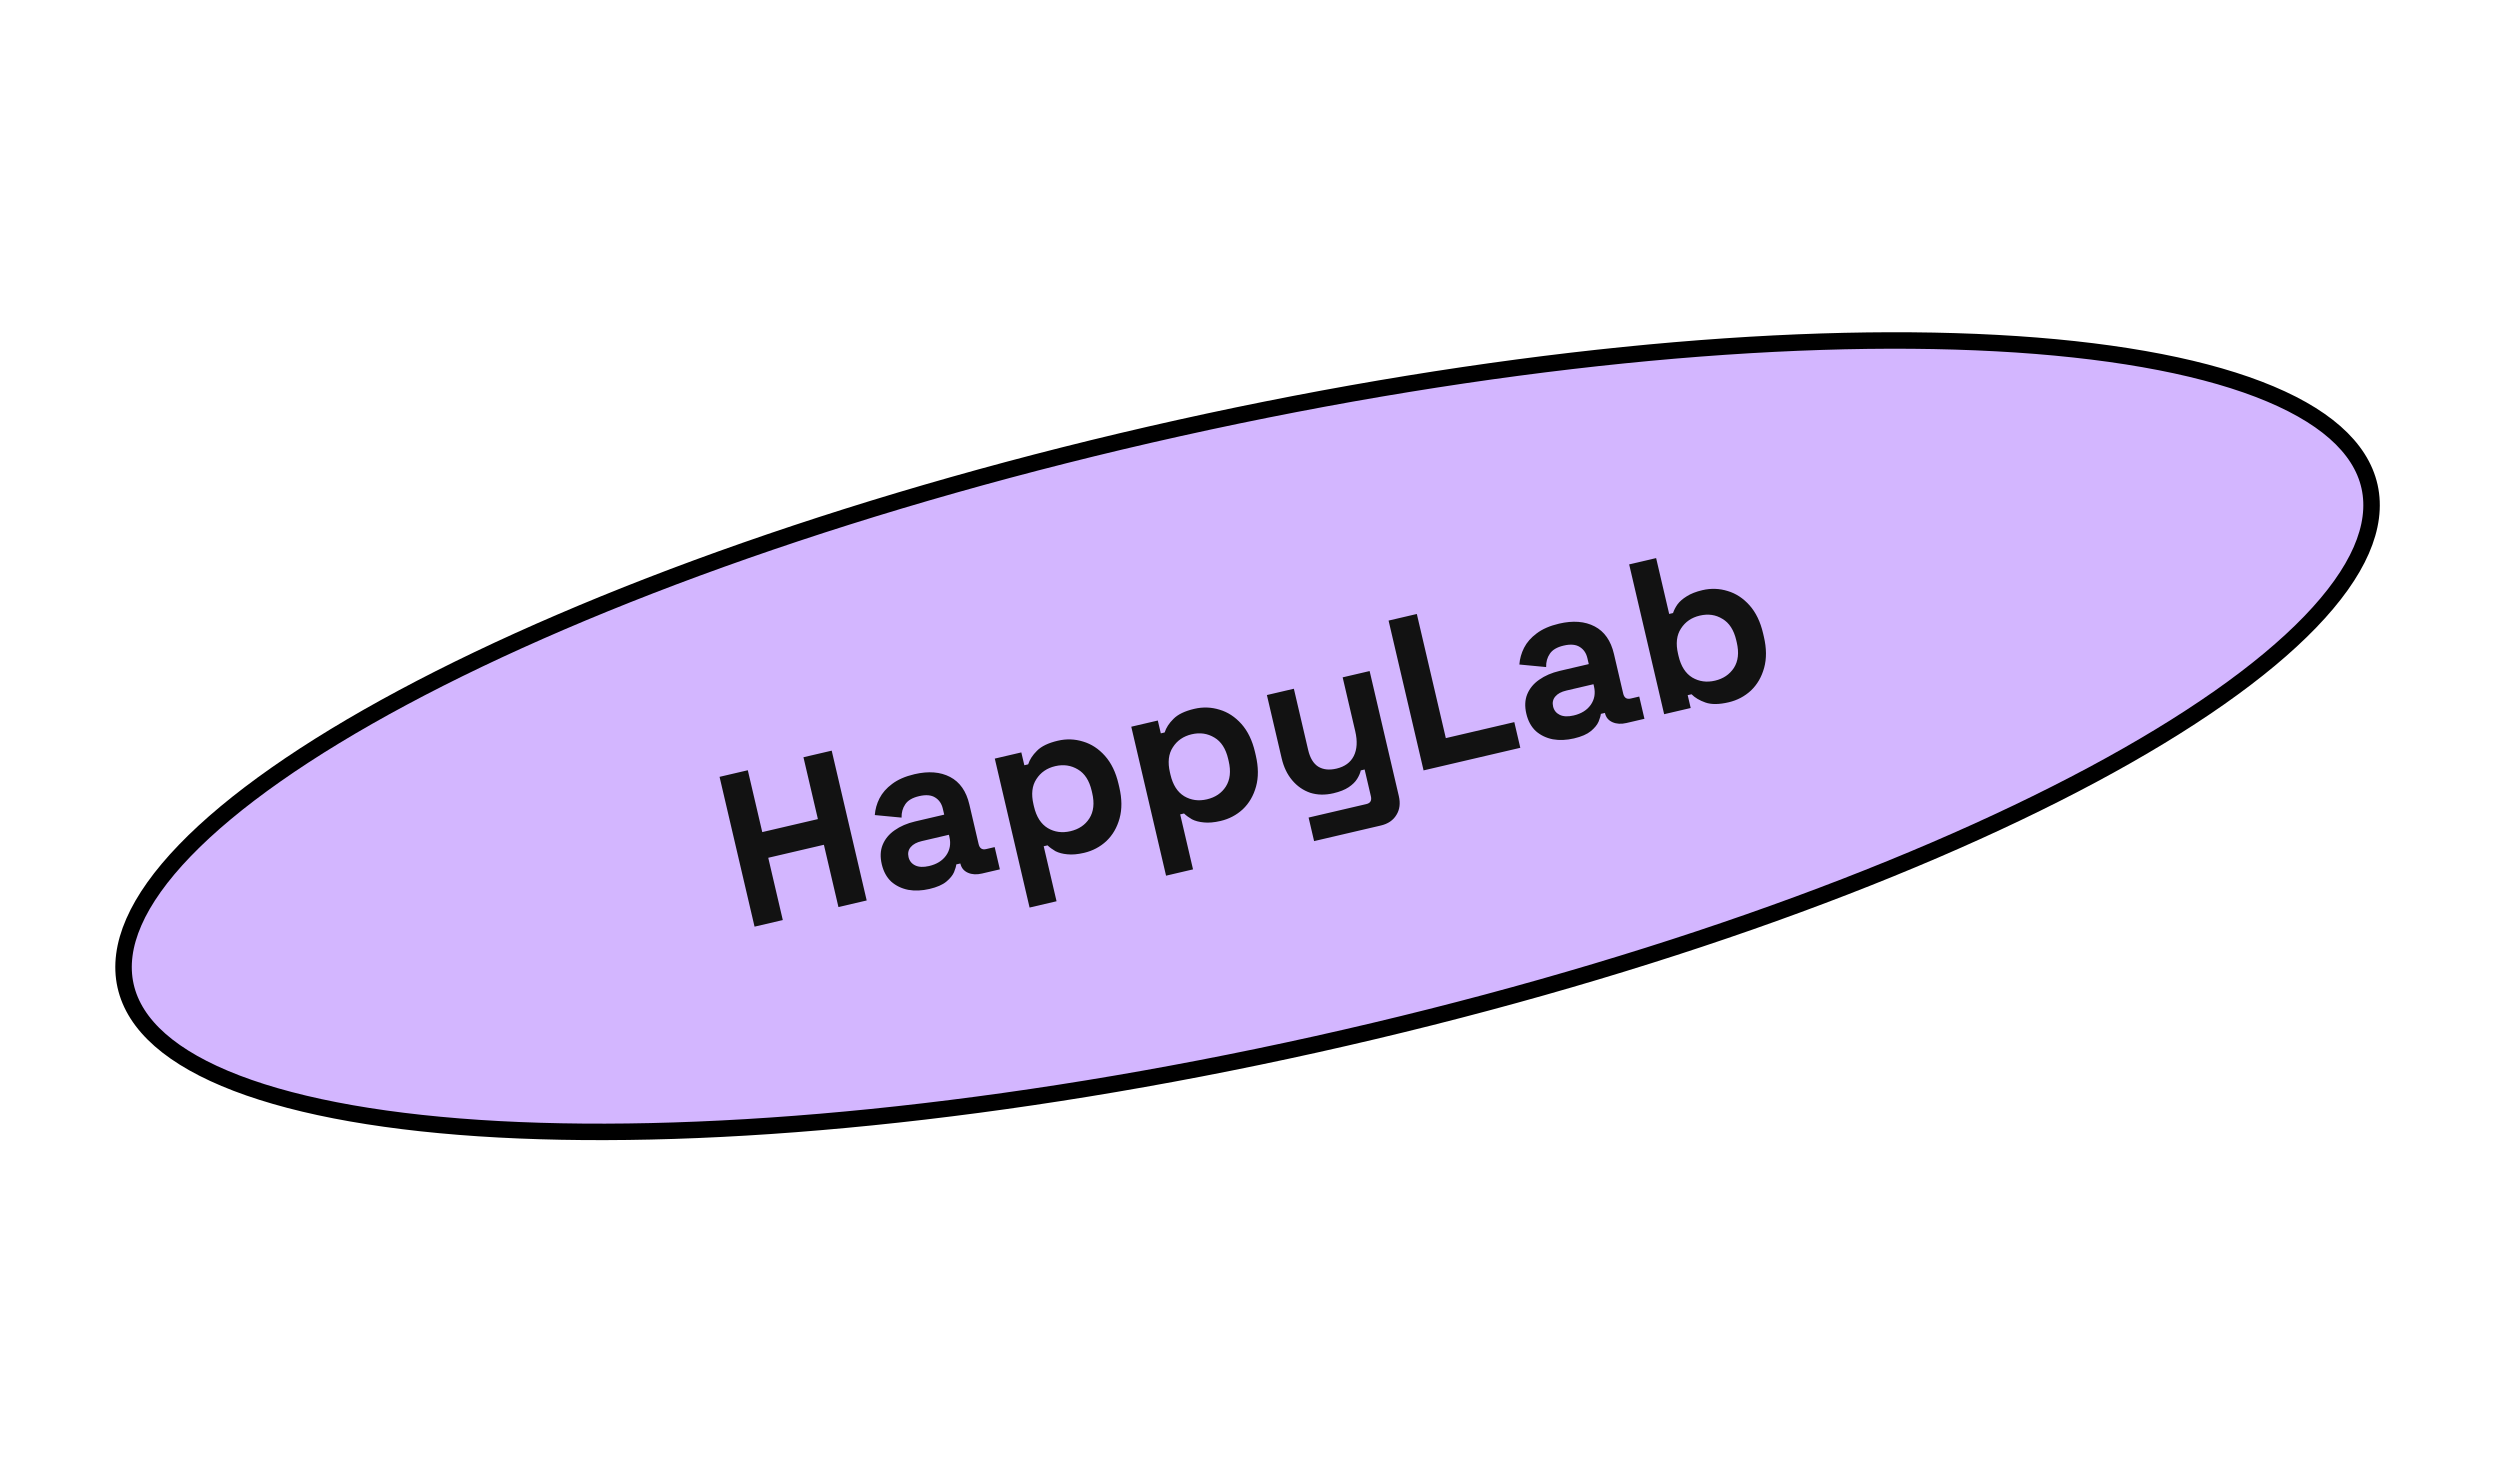 <svg width="455" height="268" viewBox="0 0 455 268" fill="none" xmlns="http://www.w3.org/2000/svg">
<path d="M431.258 88.561C432.857 95.749 429.234 104.097 420.463 113.189C411.74 122.23 398.212 131.693 380.827 141.004C346.076 159.616 296.23 177.455 239.53 190.067C182.831 202.68 130.123 207.655 90.759 205.53C71.067 204.467 54.802 201.631 43.07 197.14C31.271 192.624 24.451 186.599 22.853 179.411C21.254 172.223 24.876 163.875 33.648 154.784C42.37 145.743 55.898 136.279 73.283 126.968C108.034 108.357 157.881 90.518 214.58 77.905C271.279 65.292 323.988 60.318 363.351 62.443C383.044 63.506 399.308 66.342 411.041 70.833C422.839 75.349 429.659 81.374 431.258 88.561Z" fill="#D3B6FF" stroke="black" stroke-width="3"/>
<path d="M137.328 168.651L130.959 141.385L136.101 140.184L138.73 151.441L148.858 149.076L146.228 137.819L151.37 136.618L157.738 163.884L152.597 165.085L149.949 153.75L139.822 156.116L142.469 167.45L137.328 168.651ZM169.172 161.789C167.795 162.11 166.507 162.165 165.307 161.952C164.102 161.713 163.068 161.215 162.206 160.458C161.365 159.669 160.789 158.612 160.48 157.288C160.171 155.963 160.225 154.787 160.642 153.758C161.078 152.698 161.804 151.817 162.817 151.114C163.851 150.38 165.094 149.843 166.549 149.503L171.846 148.266L171.591 147.175C171.379 146.267 170.92 145.593 170.216 145.155C169.505 144.692 168.526 144.605 167.28 144.896C166.059 145.181 165.217 145.679 164.753 146.39C164.284 147.075 164.061 147.88 164.085 148.805L159.212 148.342C159.293 147.282 159.577 146.271 160.064 145.308C160.572 144.314 161.339 143.436 162.366 142.676C163.413 141.883 164.768 141.293 166.43 140.905C168.975 140.311 171.136 140.477 172.913 141.404C174.69 142.33 175.861 144.001 176.425 146.416L178.108 153.622C178.29 154.401 178.745 154.706 179.472 154.536L181.03 154.172L181.976 158.223L178.704 158.987C177.743 159.212 176.897 159.163 176.164 158.841C175.432 158.519 174.975 157.969 174.793 157.19L174.784 157.151L174.044 157.324C174.013 157.66 173.876 158.13 173.634 158.734C173.385 159.312 172.917 159.887 172.229 160.459C171.541 161.03 170.522 161.473 169.172 161.789ZM169.101 157.616C170.477 157.294 171.505 156.657 172.187 155.704C172.887 154.718 173.089 153.59 172.792 152.317L172.701 151.928L167.754 153.083C166.845 153.295 166.177 153.657 165.748 154.168C165.32 154.678 165.188 155.284 165.352 155.986C165.515 156.687 165.921 157.194 166.57 157.508C167.218 157.822 168.062 157.858 169.101 157.616ZM187.384 165.175L181.052 138.065L185.882 136.937L186.428 139.274L187.129 139.11C187.395 138.254 187.928 137.431 188.73 136.641C189.525 135.826 190.792 135.215 192.532 134.808C194.09 134.445 195.623 134.497 197.129 134.967C198.629 135.411 199.955 136.279 201.105 137.571C202.256 138.863 203.077 140.561 203.568 142.664L203.714 143.287C204.205 145.391 204.221 147.277 203.762 148.945C203.303 150.613 202.502 151.991 201.359 153.08C200.211 154.142 198.858 154.855 197.3 155.219C196.131 155.492 195.111 155.58 194.239 155.482C193.399 155.404 192.684 155.215 192.094 154.915C191.523 154.583 191.044 154.229 190.655 153.855L189.954 154.018L192.292 164.029L187.384 165.175ZM194.819 151.28C196.351 150.922 197.498 150.148 198.26 148.956C199.043 147.733 199.215 146.187 198.779 144.317L198.688 143.927C198.251 142.058 197.414 140.761 196.177 140.037C194.934 139.286 193.559 139.087 192.053 139.439C190.547 139.791 189.403 140.578 188.62 141.801C187.832 142.999 187.656 144.532 188.093 146.402L188.184 146.792C188.621 148.661 189.46 149.971 190.704 150.721C191.941 151.446 193.312 151.632 194.819 151.28ZM212.223 159.374L205.891 132.263L210.721 131.135L211.267 133.472L211.968 133.308C212.234 132.452 212.767 131.629 213.569 130.84C214.364 130.024 215.632 129.413 217.372 129.007C218.93 128.643 220.462 128.696 221.968 129.166C223.468 129.609 224.794 130.477 225.945 131.769C227.095 133.061 227.916 134.759 228.408 136.863L228.553 137.486C229.044 139.589 229.06 141.475 228.601 143.143C228.142 144.811 227.341 146.19 226.199 147.278C225.05 148.34 223.697 149.054 222.139 149.417C220.97 149.69 219.95 149.778 219.078 149.68C218.239 149.603 217.524 149.414 216.933 149.113C216.363 148.781 215.883 148.428 215.494 148.053L214.793 148.217L217.131 158.227L212.223 159.374ZM219.658 145.479C221.19 145.121 222.337 144.346 223.1 143.155C223.882 141.931 224.055 140.385 223.618 138.515L223.527 138.126C223.09 136.256 222.253 134.959 221.016 134.235C219.773 133.485 218.398 133.285 216.892 133.637C215.386 133.989 214.242 134.777 213.46 136C212.671 137.197 212.495 138.731 212.932 140.6L213.023 140.99C213.46 142.86 214.3 144.17 215.543 144.92C216.78 145.644 218.152 145.83 219.658 145.479ZM239.166 153.081L238.165 148.796L248.682 146.34C249.409 146.17 249.682 145.695 249.5 144.916L248.363 140.047L247.662 140.211C247.557 140.701 247.335 141.218 246.997 141.763C246.659 142.308 246.146 142.811 245.46 143.272C244.774 143.734 243.846 144.101 242.678 144.374C241.172 144.726 239.768 144.697 238.468 144.289C237.188 143.849 236.093 143.091 235.185 142.016C234.277 140.941 233.638 139.612 233.268 138.028L230.575 126.498L235.483 125.352L238.085 136.492C238.424 137.946 239.03 138.955 239.901 139.518C240.798 140.075 241.908 140.199 243.233 139.89C244.739 139.538 245.792 138.772 246.392 137.591C246.987 136.384 247.075 134.885 246.656 133.093L244.364 123.277L249.272 122.131L254.585 144.879C254.894 146.203 254.75 147.346 254.153 148.307C253.562 149.294 252.617 149.939 251.319 150.242L239.166 153.081ZM259.09 140.212L252.721 112.946L257.863 111.745L263.14 134.337L275.604 131.426L276.696 136.1L259.09 140.212ZM286.483 134.389C285.107 134.71 283.819 134.765 282.619 134.552C281.413 134.313 280.379 133.815 279.518 133.058C278.676 132.269 278.101 131.212 277.791 129.888C277.482 128.563 277.536 127.387 277.953 126.358C278.39 125.298 279.115 124.417 280.129 123.714C281.162 122.98 282.406 122.443 283.86 122.103L289.157 120.866L288.903 119.775C288.69 118.867 288.232 118.193 287.527 117.755C286.816 117.292 285.838 117.205 284.591 117.496C283.371 117.781 282.529 118.279 282.065 118.99C281.595 119.675 281.372 120.48 281.397 121.405L276.523 120.942C276.605 119.882 276.889 118.871 277.376 117.908C277.883 116.914 278.65 116.036 279.677 115.276C280.725 114.483 282.079 113.893 283.741 113.505C286.286 112.911 288.447 113.077 290.224 114.004C292.002 114.93 293.173 116.601 293.737 119.016L295.42 126.222C295.602 127.001 296.056 127.306 296.783 127.136L298.341 126.772L299.288 130.823L296.016 131.587C295.055 131.812 294.208 131.763 293.476 131.441C292.743 131.119 292.286 130.569 292.104 129.79L292.095 129.751L291.355 129.924C291.324 130.26 291.187 130.73 290.945 131.334C290.697 131.912 290.229 132.487 289.541 133.059C288.852 133.63 287.833 134.073 286.483 134.389ZM286.412 130.216C287.788 129.894 288.817 129.257 289.498 128.304C290.199 127.318 290.401 126.19 290.104 124.917L290.013 124.528L285.066 125.683C284.157 125.895 283.488 126.257 283.06 126.768C282.631 127.278 282.499 127.884 282.663 128.586C282.827 129.287 283.233 129.794 283.881 130.108C284.53 130.422 285.373 130.458 286.412 130.216ZM314.611 127.819C312.871 128.225 311.464 128.239 310.39 127.86C309.315 127.481 308.472 126.98 307.861 126.356L307.16 126.52L307.706 128.857L302.876 129.985L296.507 102.719L301.415 101.572L303.79 111.739L304.491 111.575C304.668 111.041 304.941 110.512 305.311 109.987C305.708 109.456 306.265 108.97 306.983 108.528C307.722 108.055 308.675 107.681 309.844 107.408C311.402 107.045 312.934 107.097 314.44 107.567C315.94 108.011 317.266 108.879 318.417 110.171C319.567 111.463 320.388 113.161 320.88 115.264L321.025 115.887C321.517 117.991 321.533 119.877 321.073 121.545C320.614 123.213 319.813 124.591 318.671 125.68C317.522 126.742 316.169 127.455 314.611 127.819ZM312.13 123.88C313.636 123.528 314.783 122.754 315.572 121.556C316.354 120.333 316.527 118.787 316.09 116.917L315.999 116.527C315.562 114.658 314.725 113.361 313.488 112.637C312.271 111.88 310.896 111.681 309.364 112.039C307.858 112.391 306.714 113.178 305.932 114.401C305.143 115.599 304.968 117.132 305.404 119.002L305.495 119.392C305.932 121.261 306.772 122.571 308.015 123.321C309.252 124.046 310.624 124.232 312.13 123.88Z" fill="#121212"/>
</svg>
